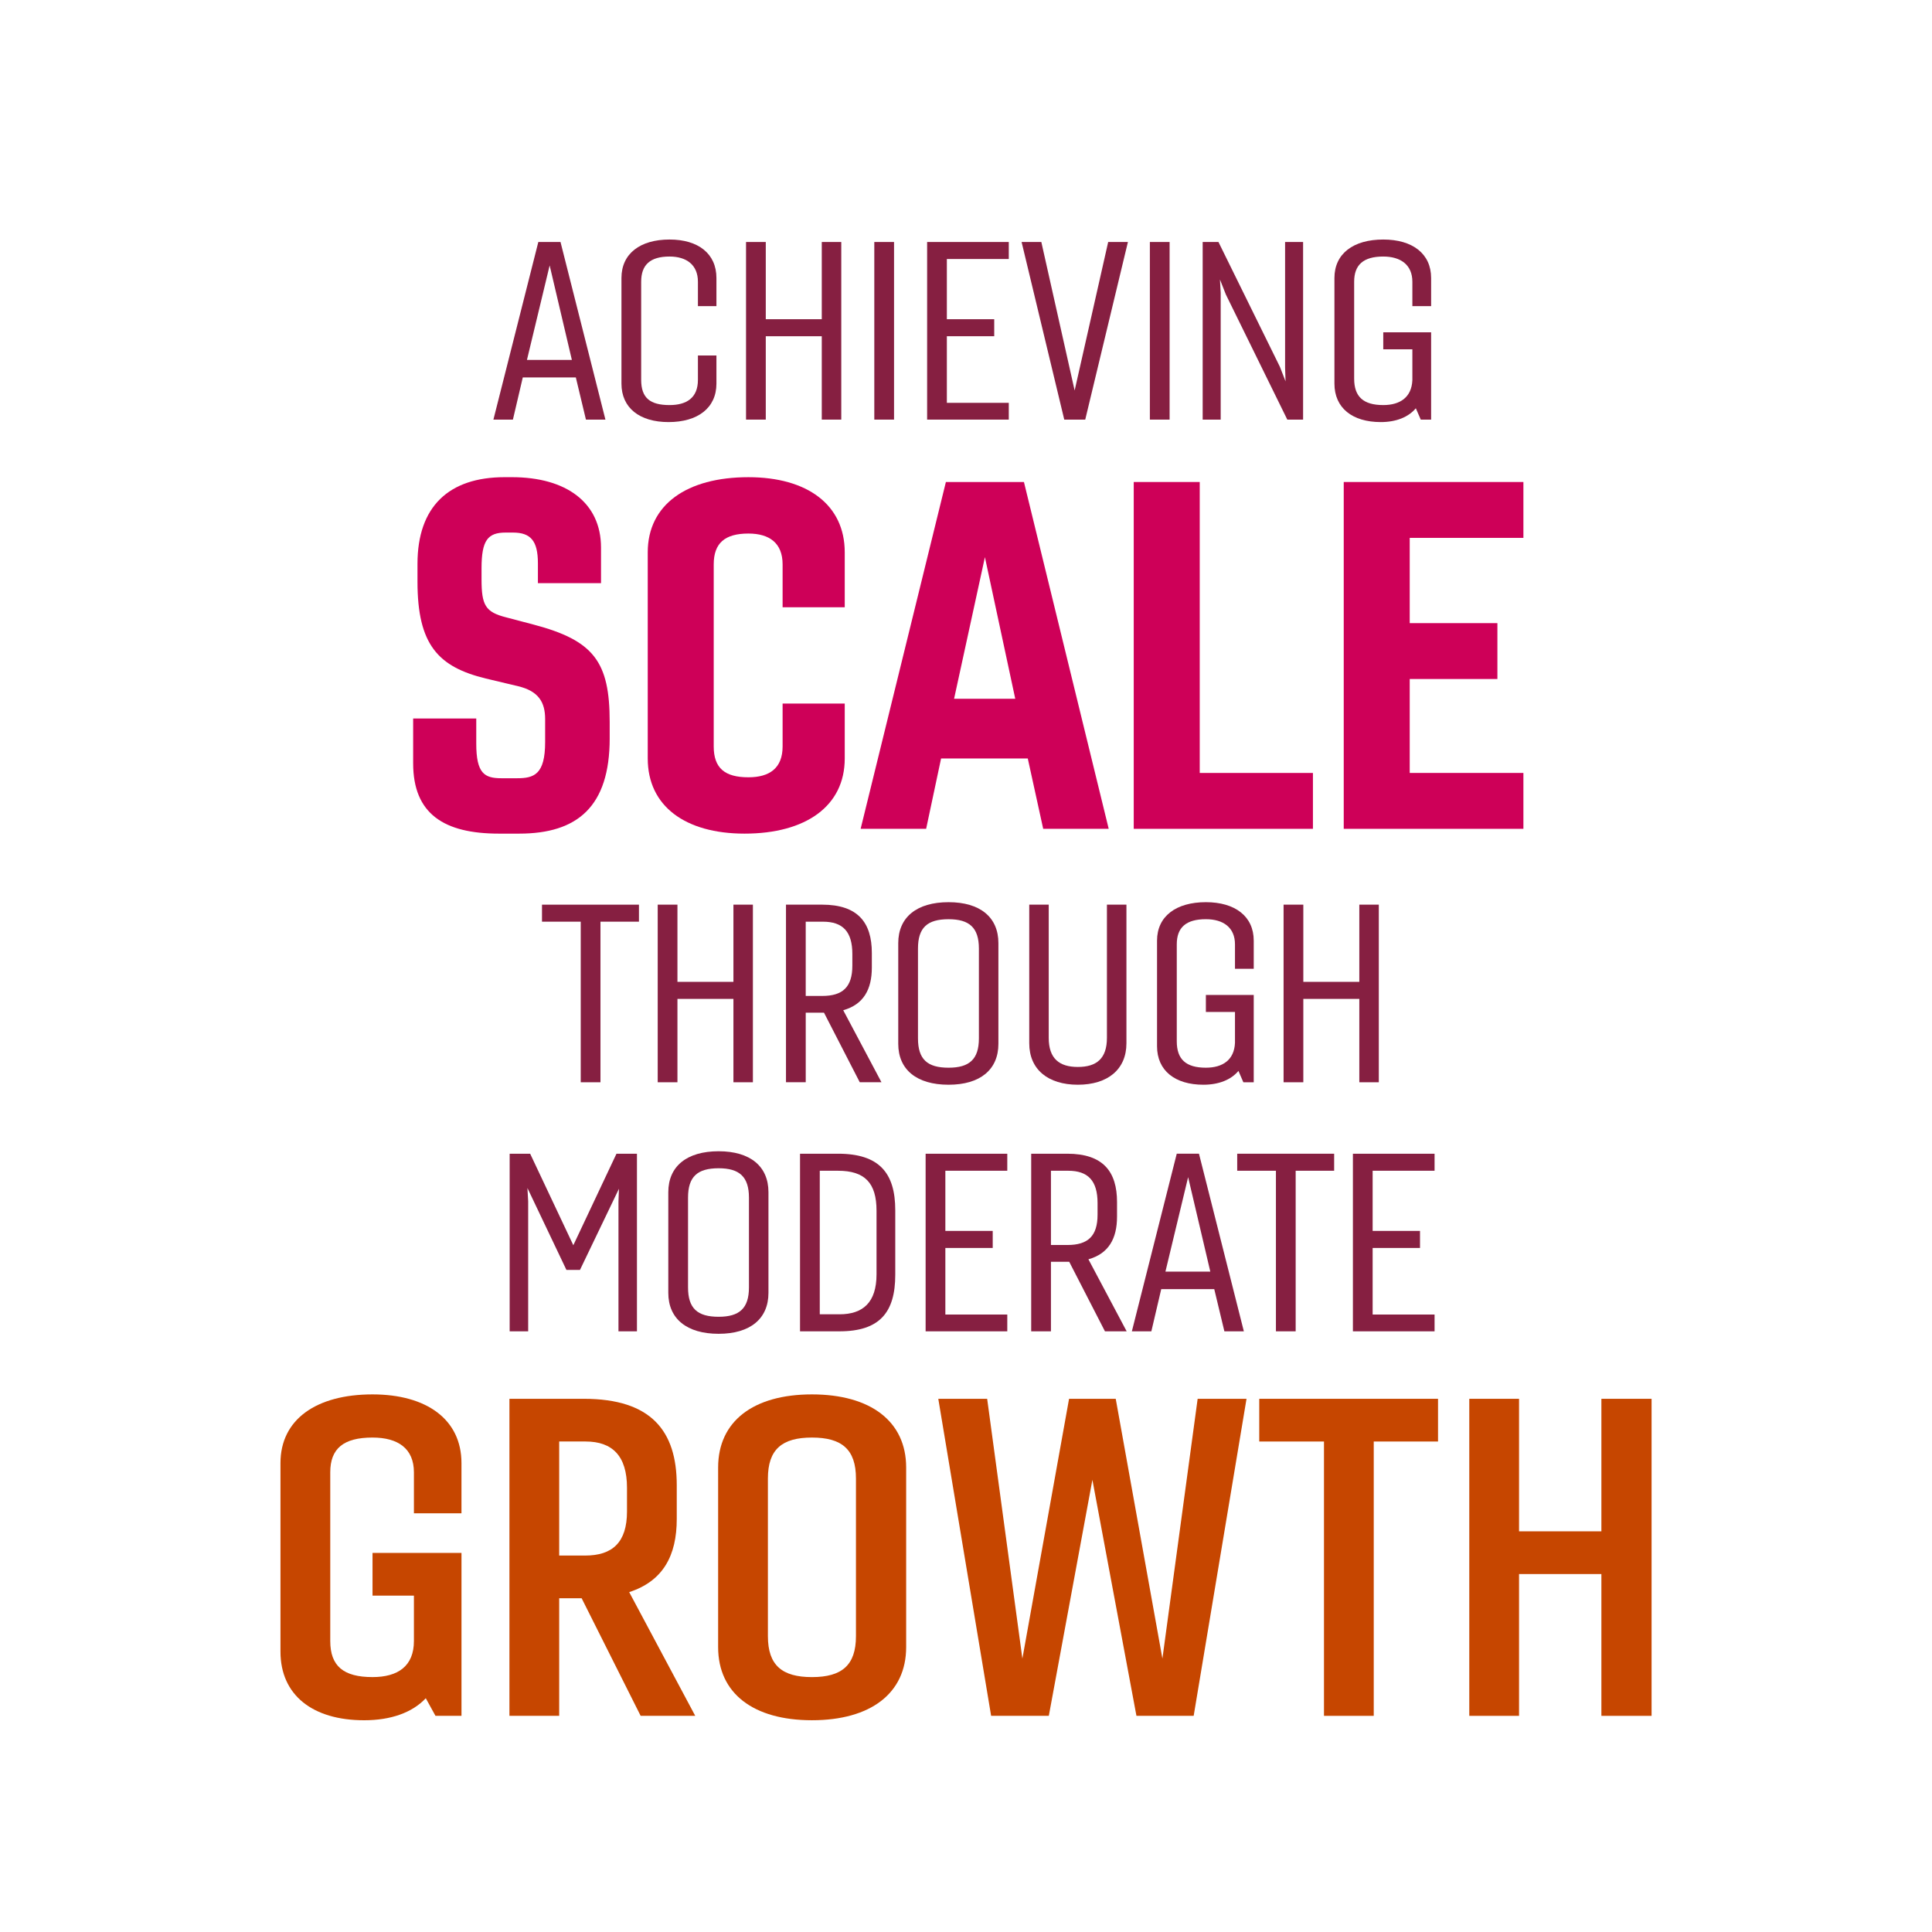 <?xml version="1.0" encoding="utf-8"?>
<!-- Generator: Adobe Illustrator 23.0.1, SVG Export Plug-In . SVG Version: 6.00 Build 0)  -->
<svg version="1.1" id="Layer_1" xmlns="http://www.w3.org/2000/svg" xmlns:xlink="http://www.w3.org/1999/xlink" x="0px" y="0px"
	 viewBox="0 0 126.197 126.197" style="enable-background:new 0 0 126.197 126.197;" xml:space="preserve">
<style type="text/css">
	.st0{fill:#FFFFFF;}
	.st1{fill:#861F41;}
	.st2{fill:#CE0058;}
	.st3{fill:#C64600;}
</style>
<rect x="-0.373" y="-0.373" class="st0" width="127" height="127"/>
<g>
	<g>
		<g>
			<g>
				<path class="st1" d="M32.229,27.409l2.934-11.602h1.449l2.934,11.602h-1.273
					l-0.66-2.755h-3.465l-0.645,2.755H32.229z M34.42,23.509h2.934l-1.451-6.172
					L34.42,23.509z"/>
				<path class="st1" d="M43.734,26.459c1.112,0,1.854-0.468,1.854-1.645v-1.595h1.209v1.837
					c0,1.596-1.225,2.514-3.127,2.514c-1.885,0-3.077-0.918-3.077-2.514v-6.896
					c0-1.596,1.225-2.514,3.142-2.514c1.869,0,3.062,0.918,3.062,2.514v1.837h-1.209
					v-1.595c0-1.096-0.741-1.645-1.854-1.645c-1.272,0-1.853,0.549-1.853,1.645
					v6.412C41.882,25.991,42.462,26.459,43.734,26.459z"/>
				<path class="st1" d="M48.731,27.409V15.807h1.289v5.044h3.658v-5.044h1.273v11.602
					h-1.273v-5.446h-3.658v5.446H48.731z"/>
				<path class="st1" d="M57.109,27.409V15.807h1.289v11.602H57.109z"/>
				<path class="st1" d="M65.893,27.409h-5.334V15.807h5.334v1.112h-4.045v3.932h3.094v1.111
					h-3.094v4.351h4.045V27.409z"/>
				<path class="st1" d="M73.675,15.807l-2.788,11.602h-1.37l-2.787-11.602h1.289
					l2.176,9.7l2.191-9.7H73.675z"/>
				<path class="st1" d="M75.109,27.409V15.807h1.289v11.602H75.109z"/>
				<path class="st1" d="M78.558,27.409V15.807h1.031l4.013,8.153l0.37,0.951l-0.031-0.902
					v-8.202h1.176v11.602h-1.031l-4.012-8.169l-0.387-0.983l0.048,0.87v8.282
					H78.558z"/>
				<path class="st1" d="M92.803,27.409l-0.322-0.741
					c-0.483,0.58-1.289,0.902-2.288,0.902c-1.854,0-3.029-0.918-3.029-2.514
					v-6.896c0-1.596,1.24-2.514,3.19-2.514c1.901,0,3.126,0.918,3.126,2.514
					v1.837h-1.225v-1.595c0-1.096-0.758-1.645-1.901-1.645
					c-1.306,0-1.901,0.549-1.901,1.645v6.332c0,1.176,0.596,1.725,1.901,1.725
					c1.112,0,1.853-0.516,1.901-1.628v-2.015h-1.901v-1.111h3.126v5.704H92.803z"/>
			</g>
		</g>
		<g>
			<g>
				<path class="st2" d="M39.825,48.223c0,4.468-2.108,6.229-5.915,6.229h-1.322
					c-3.587,0-5.601-1.29-5.601-4.594v-2.926h4.122v1.636
					c0,1.951,0.535,2.266,1.636,2.266h1.039c1.101,0,1.824-0.252,1.824-2.359v-1.511
					c0-1.102-0.44-1.825-1.762-2.14l-2.108-0.503
					c-3.114-0.756-4.468-2.203-4.468-6.324v-1.164c0-3.744,2.046-5.664,5.695-5.664
					h0.472c3.556,0,5.821,1.668,5.821,4.594v2.328h-4.122v-1.29
					c0-1.479-0.472-2.014-1.636-2.014h-0.473c-1.164,0-1.573,0.504-1.573,2.329
					v0.724c0,1.698,0.252,2.14,1.605,2.485l1.793,0.472
					c3.933,1.038,4.972,2.423,4.972,6.355V48.223z"/>
				<path class="st2" d="M48.885,50.772c1.385,0,2.234-0.599,2.234-2.014v-2.801h4.059v3.587
					c0,3.115-2.549,4.908-6.544,4.908c-3.87,0-6.324-1.793-6.324-4.908V36.078
					c0-3.114,2.548-4.908,6.575-4.908c3.839,0,6.293,1.794,6.293,4.908v3.587
					h-4.059v-2.8c0-1.385-0.85-2.014-2.234-2.014
					c-1.541,0-2.265,0.629-2.265,2.014v11.894
					C46.62,50.173,47.344,50.772,48.885,50.772z"/>
				<path class="st2" d="M56.216,54.138l5.569-22.654h5.098l5.537,22.654H68.141l-1.007-4.594
					h-5.663l-0.976,4.594H56.216z M62.32,45.643h3.996l-1.982-9.25L62.32,45.643z"/>
				<path class="st2" d="M85.759,54.138H74.055v-22.654h4.311v19.005h7.394V54.138z"/>
				<path class="st2" d="M99.508,54.138H87.772v-22.654h11.736v3.65h-7.426v5.569h5.727
					v3.649h-5.727v6.136h7.426V54.138z"/>
			</g>
		</g>
		<g>
			<g>
				<path class="st1" d="M37.933,70.693V60.203h-2.53v-1.111h6.333v1.111h-2.514v10.49
					H37.933z"/>
				<path class="st1" d="M42.961,70.693V59.091h1.289v5.043h3.657v-5.043h1.272v11.602
					h-1.272v-5.446H44.25v5.446H42.961z"/>
				<path class="st1" d="M51.34,70.693V59.091h2.354c2.352,0,3.254,1.176,3.254,3.158
					v0.951c0,1.434-0.547,2.416-1.869,2.787l2.498,4.705h-1.418l-2.336-4.544
					h-1.193v4.544H51.34z M52.629,60.203v4.851h1.08
					c1.338,0,1.966-0.58,1.966-1.981v-0.758c0-1.467-0.628-2.111-1.917-2.111
					H52.629z"/>
				<path class="st1" d="M65.215,61.605v6.574c0,1.691-1.192,2.675-3.255,2.675
					c-2.079,0-3.287-0.983-3.287-2.675v-6.574c0-1.691,1.208-2.675,3.287-2.675
					C64.023,58.93,65.215,59.914,65.215,61.605z M59.962,61.96v5.865
					c0,1.37,0.612,1.917,1.998,1.917c1.354,0,1.981-0.547,1.981-1.917v-5.865
					c0-1.37-0.628-1.917-1.981-1.917C60.574,60.043,59.962,60.589,59.962,61.96z"/>
				<path class="st1" d="M73.578,59.091v9.056c0,1.708-1.225,2.707-3.173,2.707
					c-1.95,0-3.175-0.999-3.175-2.707v-9.056h1.272v8.701
					c0,1.354,0.693,1.901,1.902,1.901c1.224,0,1.9-0.548,1.9-1.901v-8.701
					H73.578z"/>
				<path class="st1" d="M81.216,70.693l-0.322-0.741
					c-0.483,0.58-1.289,0.902-2.288,0.902c-1.853,0-3.029-0.919-3.029-2.514
					v-6.896c0-1.595,1.241-2.514,3.19-2.514c1.901,0,3.126,0.919,3.126,2.514
					v1.837h-1.225v-1.596c0-1.096-0.757-1.643-1.901-1.643
					c-1.305,0-1.901,0.547-1.901,1.643v6.333c0,1.177,0.597,1.724,1.901,1.724
					c1.111,0,1.854-0.516,1.901-1.627v-2.014h-1.901v-1.112h3.126v5.704H81.216z"/>
				<path class="st1" d="M83.843,70.693V59.091h1.289v5.043h3.658v-5.043h1.273v11.602
					h-1.273v-5.446h-3.658v5.446H83.843z"/>
				<path class="st1" d="M36.998,82.949l-2.547-5.35l0.049,0.871v8.491h-1.209V75.36
					h1.338l2.82,5.978l2.819-5.978h1.337v11.602H40.398v-8.476l0.032-0.838
					l-2.546,5.301H36.998z"/>
				<path class="st1" d="M50.195,77.874v6.574c0,1.692-1.192,2.675-3.255,2.675
					c-2.079,0-3.287-0.982-3.287-2.675v-6.574c0-1.692,1.208-2.675,3.287-2.675
					C49.003,75.199,50.195,76.181,50.195,77.874z M44.942,78.228v5.865
					c0,1.369,0.612,1.918,1.998,1.918c1.354,0,1.981-0.549,1.981-1.918v-5.865
					c0-1.369-0.628-1.918-1.981-1.918C45.555,76.31,44.942,76.859,44.942,78.228z"/>
				<path class="st1" d="M52.258,75.36h2.482c2.69,0,3.738,1.257,3.738,3.69v4.221
					c0,2.466-1.031,3.69-3.643,3.69h-2.578V75.36z M53.547,76.472v9.377h1.289
					c1.531,0,2.418-0.773,2.418-2.609V79.082c0-1.82-0.773-2.609-2.514-2.609H53.547z"/>
				<path class="st1" d="M65.795,86.961h-5.334V75.36h5.334v1.112H61.75v3.932h3.094v1.111
					h-3.094v4.351h4.045V86.961z"/>
				<path class="st1" d="M67.357,86.961V75.36h2.354c2.351,0,3.253,1.177,3.253,3.158v0.95
					c0,1.435-0.547,2.418-1.869,2.788l2.498,4.705H72.175l-2.335-4.544h-1.193v4.544
					H67.357z M68.647,76.472v4.85h1.08c1.337,0,1.965-0.58,1.965-1.982v-0.757
					c0-1.466-0.628-2.11-1.917-2.11H68.647z"/>
				<path class="st1" d="M73.933,86.961l2.932-11.602h1.451l2.932,11.602h-1.272
					l-0.661-2.755h-3.464l-0.645,2.755H73.933z M76.125,83.062h2.932l-1.449-6.172
					L76.125,83.062z"/>
				<path class="st1" d="M83.343,86.961V76.472h-2.529v-1.112h6.332v1.112h-2.514v10.489
					H83.343z"/>
				<path class="st1" d="M93.705,86.961h-5.334V75.36h5.334v1.112H89.66v3.932h3.094v1.111
					h-3.094v4.351h4.045V86.961z"/>
			</g>
		</g>
		<g>
			<g>
				<path class="st3" d="M28.445,112.078l-0.633-1.15
					c-0.892,0.949-2.301,1.438-4.026,1.438c-3.365,0-5.466-1.64-5.466-4.487
					V95.568c0-2.848,2.33-4.487,6.012-4.487c3.538,0,5.811,1.64,5.811,4.487
					v3.279h-3.106v-2.676c0-1.553-1.036-2.271-2.704-2.271
					c-1.898,0-2.761,0.719-2.761,2.271v11.017c0,1.64,0.862,2.358,2.761,2.358
					c1.668,0,2.704-0.719,2.704-2.358v-2.963h-2.704v-2.79h5.811v10.643H28.445z"/>
				<path class="st3" d="M33.276,112.078V91.369h4.86c4.401,0,6.069,2.1,6.069,5.638
					v2.214c0,2.388-0.892,4.056-3.106,4.775l4.314,8.082h-3.566l-3.854-7.68
					h-1.467v7.68H33.276z M36.526,94.159v7.449h1.697
					c1.783,0,2.732-0.863,2.732-2.876v-1.554c0-2.07-0.949-3.02-2.704-3.02
					H36.526z"/>
				<path class="st3" d="M59.19,95.855v11.735c0,3.021-2.33,4.775-6.155,4.775
					s-6.127-1.755-6.127-4.775V95.855c0-3.02,2.302-4.774,6.127-4.774
					S59.19,92.836,59.19,95.855z M50.159,96.575v10.297
					c0,1.898,0.92,2.675,2.876,2.675s2.876-0.776,2.876-2.675v-10.297
					c0-1.898-0.92-2.675-2.876-2.675S50.159,94.676,50.159,96.575z"/>
				<path class="st3" d="M81.422,91.369l-3.452,20.709h-3.738l-2.877-15.417l-2.847,15.417
					h-3.768l-3.451-20.709h3.192l2.301,16.97l3.049-16.97h3.048l3.049,16.97
					l2.302-16.97H81.422z"/>
				<path class="st3" d="M86.482,112.078V94.159h-4.228v-2.79h11.677v2.79h-4.199v17.919
					H86.482z"/>
				<path class="st3" d="M95.973,112.078V91.369h3.25v8.657h5.379v-8.657h3.278v20.709h-3.278
					v-9.262h-5.379v9.262H95.973z"/>
			</g>
		</g>
	</g>
</g>
</svg>
